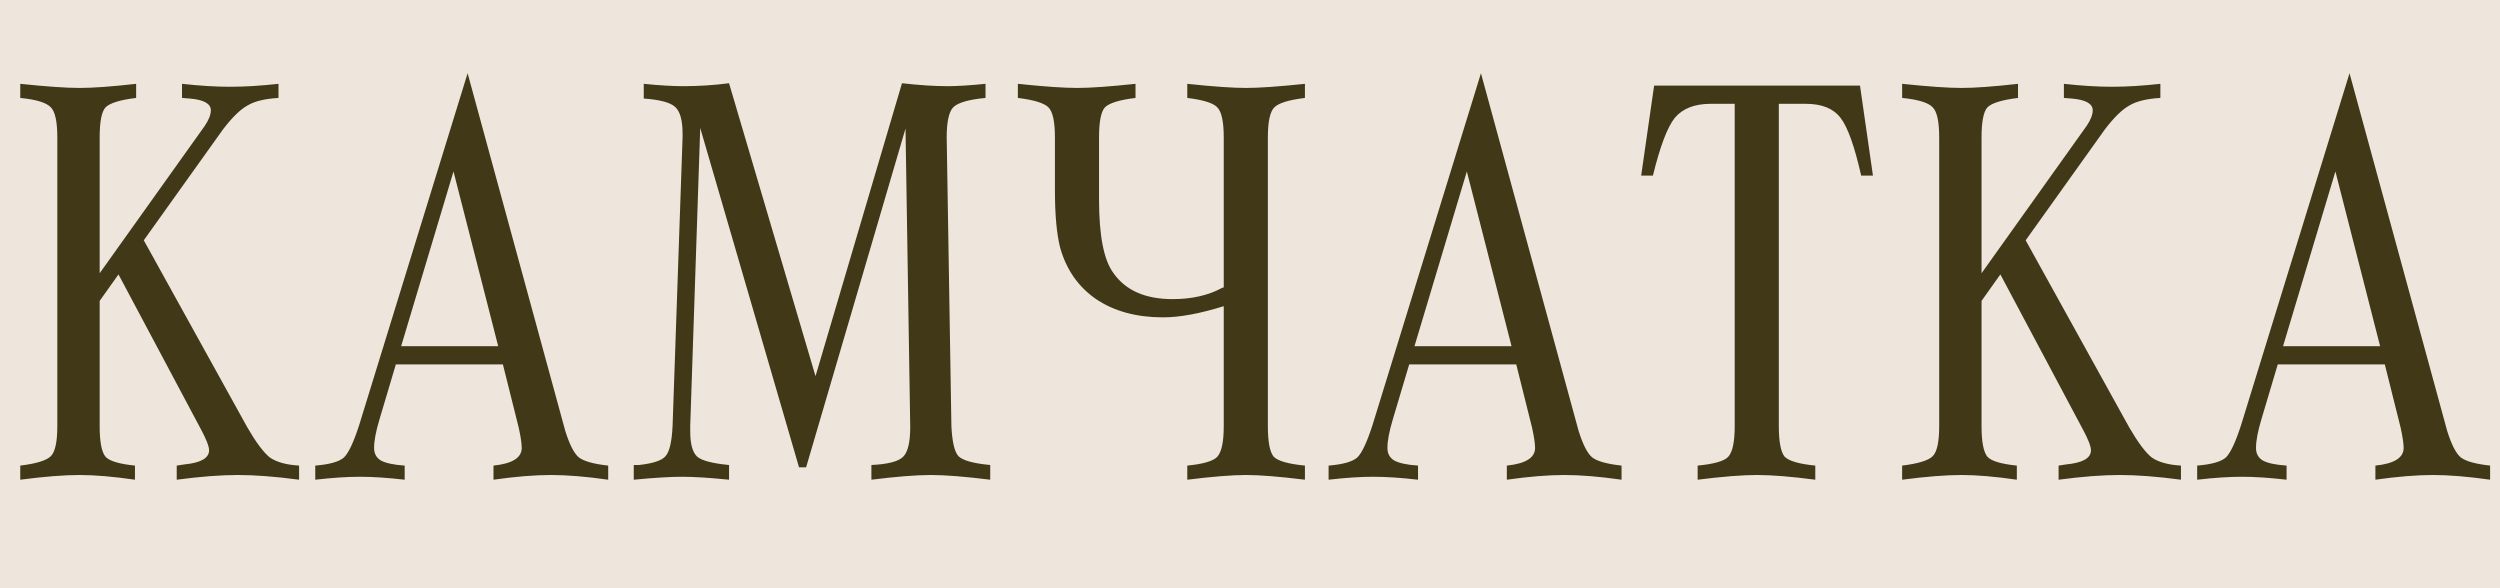 <?xml version="1.0" encoding="UTF-8"?> <svg xmlns="http://www.w3.org/2000/svg" width="68" height="16" viewBox="0 0 68 16" fill="none"><rect width="68" height="16" fill="#EEE5DC"></rect><path d="M3.911 6.536L6.727 11.624C6.961 12.029 7.164 12.301 7.335 12.44C7.516 12.568 7.783 12.643 8.135 12.664V13.048C7.495 12.963 6.94 12.92 6.471 12.92C6.001 12.92 5.447 12.963 4.807 13.048V12.664L5.015 12.632C5.463 12.589 5.687 12.461 5.687 12.248C5.687 12.141 5.612 11.949 5.463 11.672L3.223 7.464L2.711 8.184V11.592C2.711 12.019 2.764 12.296 2.871 12.424C2.977 12.541 3.244 12.621 3.671 12.664V13.048C3.084 12.963 2.583 12.92 2.167 12.92C1.74 12.92 1.201 12.963 0.551 13.048V12.664C0.988 12.611 1.265 12.525 1.383 12.408C1.5 12.291 1.559 12.019 1.559 11.592V3.736C1.559 3.309 1.5 3.037 1.383 2.92C1.265 2.792 0.988 2.707 0.551 2.664V2.28C1.265 2.355 1.804 2.392 2.167 2.392C2.529 2.392 3.041 2.355 3.703 2.28V2.664C3.265 2.717 2.988 2.803 2.871 2.92C2.764 3.037 2.711 3.309 2.711 3.736V7.432L5.575 3.416C5.681 3.256 5.735 3.117 5.735 3C5.735 2.819 5.543 2.712 5.159 2.68L4.951 2.664V2.28C5.431 2.333 5.868 2.36 6.263 2.36C6.657 2.36 7.095 2.333 7.575 2.28V2.664C7.201 2.685 6.919 2.755 6.727 2.872C6.535 2.979 6.316 3.192 6.071 3.512L3.911 6.536ZM10.767 9.912L10.319 11.416C10.223 11.736 10.175 11.992 10.175 12.184C10.175 12.333 10.234 12.445 10.351 12.52C10.479 12.595 10.698 12.643 11.007 12.664V13.048C10.549 12.995 10.143 12.968 9.791 12.968C9.439 12.968 9.034 12.995 8.575 13.048V12.664C8.97 12.632 9.231 12.557 9.359 12.44C9.487 12.312 9.626 12.013 9.775 11.544L12.719 1.992L15.375 11.72C15.492 12.093 15.615 12.333 15.743 12.44C15.882 12.547 16.148 12.621 16.543 12.664V13.048C15.946 12.963 15.428 12.92 14.991 12.92C14.543 12.92 14.021 12.963 13.423 13.048V12.664C13.935 12.611 14.191 12.451 14.191 12.184C14.191 12.067 14.165 11.885 14.111 11.64L13.679 9.912H10.767ZM10.911 9.416H13.551L12.335 4.664L10.911 9.416ZM19.046 3.48L18.774 11.592V11.736C18.774 12.077 18.838 12.307 18.966 12.424C19.094 12.531 19.382 12.605 19.83 12.648V13.048C19.307 12.995 18.881 12.968 18.55 12.968C18.23 12.968 17.793 12.995 17.238 13.048V12.648H17.382C17.766 12.605 18.006 12.525 18.102 12.408C18.209 12.291 18.273 12.019 18.294 11.592L18.566 3.736V3.64C18.566 3.267 18.497 3.021 18.358 2.904C18.23 2.787 17.947 2.712 17.51 2.68V2.28C17.936 2.323 18.294 2.344 18.582 2.344C19.009 2.344 19.424 2.317 19.83 2.264L22.182 10.232L24.534 2.264C25.003 2.317 25.419 2.344 25.782 2.344C26.038 2.344 26.379 2.323 26.806 2.28V2.664C26.347 2.707 26.054 2.792 25.926 2.92C25.808 3.048 25.75 3.32 25.75 3.736L25.878 11.592C25.899 12.019 25.963 12.291 26.07 12.408C26.187 12.525 26.475 12.605 26.934 12.648V13.048C26.251 12.963 25.712 12.92 25.318 12.92C24.923 12.92 24.384 12.963 23.702 13.048V12.648C24.15 12.627 24.438 12.552 24.566 12.424C24.694 12.296 24.758 12.029 24.758 11.624V11.592L24.63 3.496L21.926 12.712H21.734L19.046 3.48ZM35.494 12.664V13.048C34.8 12.963 34.267 12.92 33.894 12.92C33.51 12.92 32.976 12.963 32.294 13.048V12.664C32.731 12.621 33.003 12.541 33.11 12.424C33.227 12.296 33.286 12.019 33.286 11.592V8.328C32.635 8.531 32.086 8.632 31.638 8.632C30.912 8.632 30.304 8.467 29.814 8.136C29.334 7.805 29.008 7.341 28.838 6.744C28.742 6.371 28.694 5.848 28.694 5.176V3.736C28.694 3.309 28.635 3.037 28.518 2.92C28.4 2.803 28.123 2.717 27.686 2.664V2.28C28.4 2.355 28.939 2.392 29.302 2.392C29.654 2.392 30.182 2.355 30.886 2.28V2.664C30.448 2.717 30.171 2.803 30.054 2.92C29.947 3.037 29.894 3.309 29.894 3.736V5.432C29.894 6.403 30.022 7.064 30.278 7.416C30.608 7.896 31.147 8.136 31.894 8.136C32.416 8.136 32.864 8.035 33.238 7.832L33.286 7.816V3.736C33.286 3.309 33.227 3.037 33.11 2.92C33.003 2.803 32.731 2.717 32.294 2.664V2.28C32.998 2.355 33.531 2.392 33.894 2.392C34.246 2.392 34.779 2.355 35.494 2.28V2.664C35.056 2.717 34.779 2.803 34.662 2.92C34.544 3.037 34.486 3.309 34.486 3.736V11.592C34.486 12.019 34.539 12.296 34.646 12.424C34.763 12.541 35.046 12.621 35.494 12.664ZM38.33 9.912L37.882 11.416C37.786 11.736 37.738 11.992 37.738 12.184C37.738 12.333 37.796 12.445 37.914 12.52C38.042 12.595 38.26 12.643 38.57 12.664V13.048C38.111 12.995 37.706 12.968 37.354 12.968C37.002 12.968 36.596 12.995 36.138 13.048V12.664C36.532 12.632 36.794 12.557 36.922 12.44C37.05 12.312 37.188 12.013 37.338 11.544L40.282 1.992L42.938 11.72C43.055 12.093 43.178 12.333 43.306 12.44C43.444 12.547 43.711 12.621 44.106 12.664V13.048C43.508 12.963 42.991 12.92 42.554 12.92C42.106 12.92 41.583 12.963 40.986 13.048V12.664C41.498 12.611 41.754 12.451 41.754 12.184C41.754 12.067 41.727 11.885 41.674 11.64L41.242 9.912H38.33ZM38.474 9.416H41.114L39.898 4.664L38.474 9.416ZM50.944 4.776H50.624C50.443 3.976 50.256 3.453 50.064 3.208C49.872 2.952 49.558 2.824 49.12 2.824H48.384V11.592C48.384 12.019 48.438 12.296 48.544 12.424C48.662 12.541 48.939 12.621 49.376 12.664V13.048C48.726 12.963 48.198 12.92 47.792 12.92C47.387 12.92 46.848 12.963 46.176 13.048V12.664C46.624 12.621 46.902 12.541 47.008 12.424C47.126 12.296 47.184 12.019 47.184 11.592V2.824H46.528C46.091 2.824 45.766 2.952 45.552 3.208C45.35 3.464 45.152 3.987 44.96 4.776H44.64L44.992 2.328H50.592L50.944 4.776ZM55.098 6.536L57.914 11.624C58.149 12.029 58.352 12.301 58.522 12.44C58.703 12.568 58.97 12.643 59.322 12.664V13.048C58.682 12.963 58.127 12.92 57.658 12.92C57.189 12.92 56.634 12.963 55.994 13.048V12.664L56.202 12.632C56.65 12.589 56.874 12.461 56.874 12.248C56.874 12.141 56.8 11.949 56.65 11.672L54.41 7.464L53.898 8.184V11.592C53.898 12.019 53.952 12.296 54.058 12.424C54.165 12.541 54.431 12.621 54.858 12.664V13.048C54.272 12.963 53.77 12.92 53.354 12.92C52.928 12.92 52.389 12.963 51.738 13.048V12.664C52.175 12.611 52.453 12.525 52.57 12.408C52.688 12.291 52.746 12.019 52.746 11.592V3.736C52.746 3.309 52.688 3.037 52.57 2.92C52.453 2.792 52.175 2.707 51.738 2.664V2.28C52.453 2.355 52.992 2.392 53.354 2.392C53.717 2.392 54.229 2.355 54.89 2.28V2.664C54.453 2.717 54.175 2.803 54.058 2.92C53.952 3.037 53.898 3.309 53.898 3.736V7.432L56.762 3.416C56.869 3.256 56.922 3.117 56.922 3C56.922 2.819 56.73 2.712 56.346 2.68L56.138 2.664V2.28C56.618 2.333 57.056 2.36 57.45 2.36C57.845 2.36 58.282 2.333 58.762 2.28V2.664C58.389 2.685 58.106 2.755 57.914 2.872C57.722 2.979 57.504 3.192 57.258 3.512L55.098 6.536ZM61.955 9.912L61.507 11.416C61.411 11.736 61.363 11.992 61.363 12.184C61.363 12.333 61.421 12.445 61.539 12.52C61.667 12.595 61.885 12.643 62.195 12.664V13.048C61.736 12.995 61.331 12.968 60.979 12.968C60.627 12.968 60.221 12.995 59.763 13.048V12.664C60.157 12.632 60.419 12.557 60.547 12.44C60.675 12.312 60.813 12.013 60.963 11.544L63.907 1.992L66.563 11.72C66.68 12.093 66.803 12.333 66.931 12.44C67.069 12.547 67.336 12.621 67.731 12.664V13.048C67.133 12.963 66.616 12.92 66.179 12.92C65.731 12.92 65.208 12.963 64.611 13.048V12.664C65.123 12.611 65.379 12.451 65.379 12.184C65.379 12.067 65.352 11.885 65.299 11.64L64.867 9.912H61.955ZM62.099 9.416H64.739L63.523 4.664L62.099 9.416Z" fill="#413817"></path></svg> 